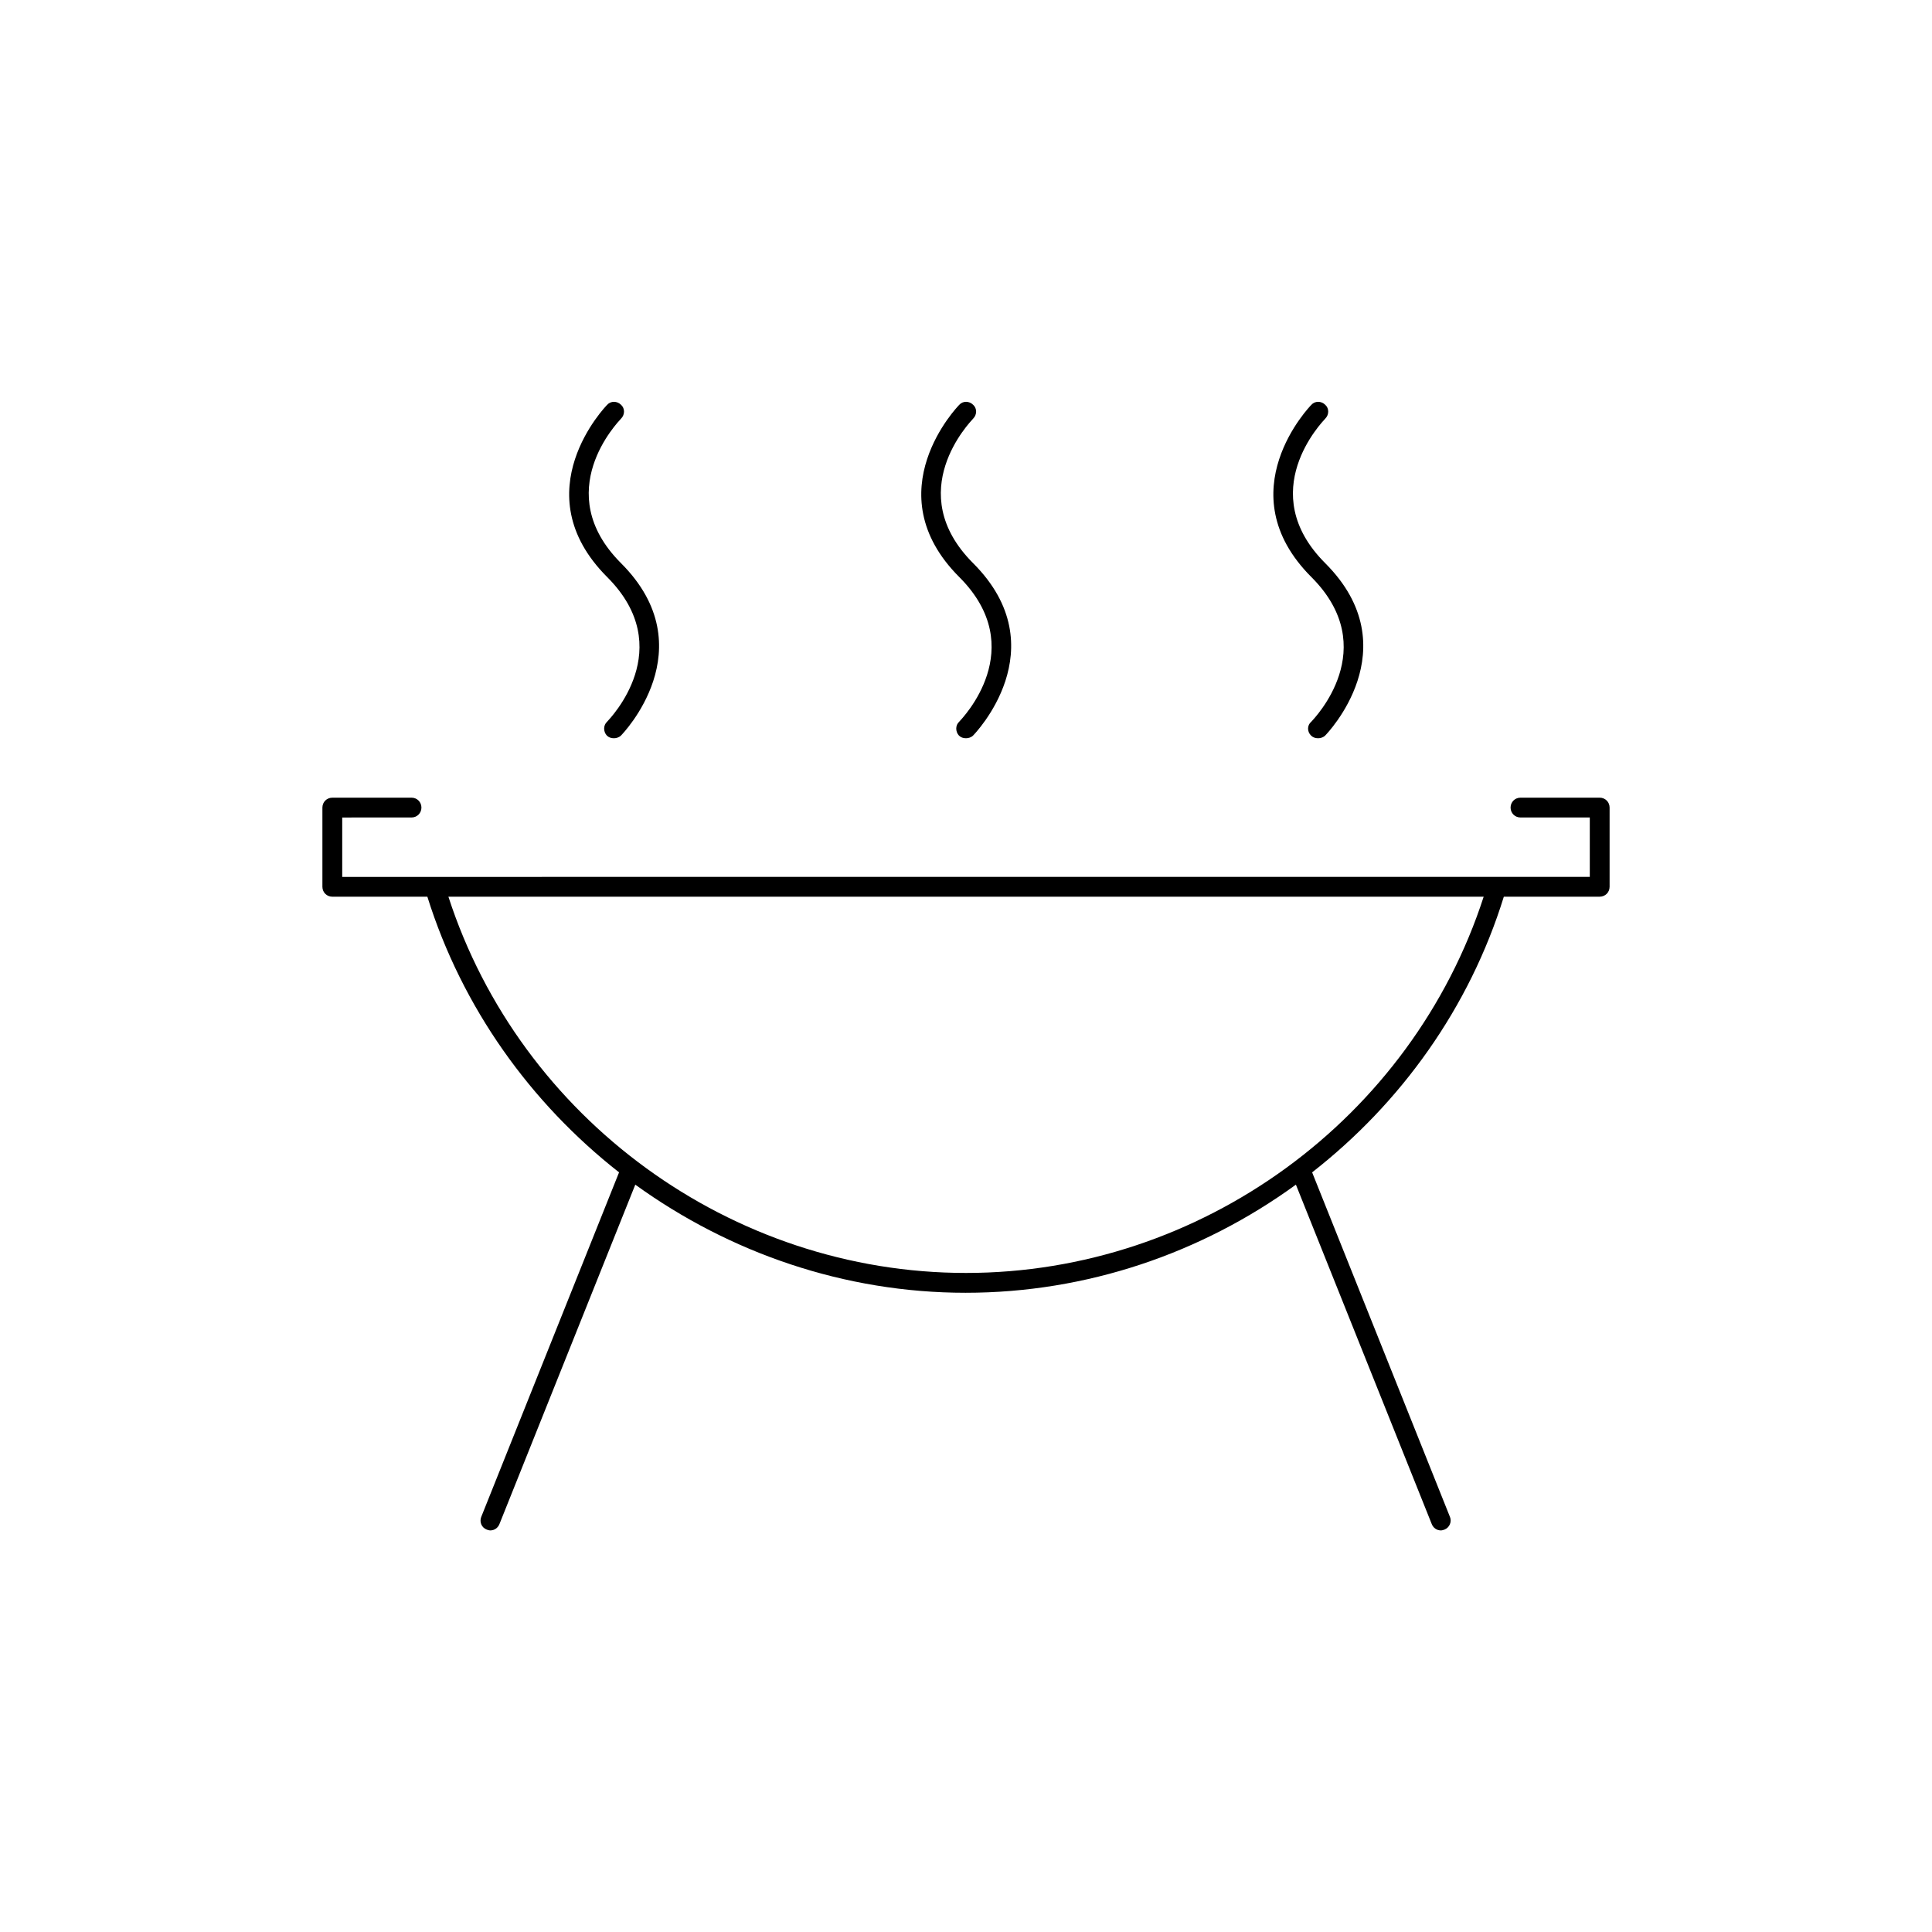 <?xml version="1.0" encoding="UTF-8"?>
<!-- Uploaded to: ICON Repo, www.iconrepo.com, Generator: ICON Repo Mixer Tools -->
<svg fill="#000000" width="800px" height="800px" version="1.1" viewBox="144 144 512 512" xmlns="http://www.w3.org/2000/svg">
 <g>
  <path d="m229.44 358.02v20.992c0 1.469 1.156 2.625 2.625 2.625h25.191c9.238 29.492 27.395 54.684 50.801 73.051l-36.527 91.316c-0.523 1.363 0.105 2.832 1.469 3.359 0.316 0.105 0.629 0.211 0.945 0.211 1.051 0 1.996-0.629 2.414-1.68l36-89.949c24.98 18.055 55.418 28.652 87.535 28.652s62.555-10.496 87.535-28.652l36 89.949c0.418 1.051 1.363 1.68 2.414 1.68 0.316 0 0.629-0.105 0.945-0.211 1.363-0.523 1.996-2.098 1.469-3.359l-36.527-91.316c23.512-18.367 41.668-43.559 50.801-73.051l25.406-0.004c1.469 0 2.625-1.156 2.625-2.625v-20.992c0-1.469-1.156-2.625-2.625-2.625h-20.992c-1.469 0-2.625 1.156-2.625 2.625s1.156 2.625 2.625 2.625h18.367v15.742l-330.62 0.004v-15.742l18.367-0.004c1.469 0 2.625-1.156 2.625-2.625s-1.156-2.625-2.625-2.625l-20.992 0.004c-1.469 0-2.625 1.156-2.625 2.625zm307.75 23.613c-19.102 58.883-74.941 99.711-137.18 99.711s-118.08-40.828-137.18-99.711z"/>
  <path d="m304.8 338.91c0.523 0.523 1.156 0.734 1.891 0.734 0.629 0 1.363-0.211 1.891-0.734 0.211-0.211 22.566-23.09 0-45.656-18.895-18.895-0.734-37.473 0-38.309 1.051-1.051 1.051-2.731 0-3.672-1.051-1.051-2.731-1.051-3.672 0-0.211 0.211-22.566 23.09 0 45.656 18.895 18.895 0.734 37.473 0 38.309-1.055 0.945-1.055 2.625-0.109 3.672z"/>
  <path d="m398.11 338.91c0.523 0.523 1.156 0.734 1.891 0.734 0.629 0 1.363-0.211 1.891-0.734 0.211-0.211 22.566-23.09 0-45.656-18.895-18.895-0.734-37.473 0-38.309 1.051-1.051 1.051-2.731 0-3.672-1.051-1.051-2.731-1.051-3.672 0-0.211 0.211-22.566 23.09 0 45.656 18.895 18.895 0.734 37.473 0 38.309-1.055 0.945-1.055 2.625-0.109 3.672z"/>
  <path d="m491.42 338.91c0.523 0.523 1.156 0.734 1.891 0.734 0.629 0 1.363-0.211 1.891-0.734 0.211-0.211 22.566-23.09 0-45.656-18.895-18.895-0.734-37.473 0-38.309 1.051-1.051 1.051-2.731 0-3.672-1.051-1.051-2.731-1.051-3.672 0-0.211 0.211-22.566 23.09 0 45.656 18.895 18.895 0.734 37.473 0 38.309-1.156 0.945-1.156 2.625-0.109 3.672z"/>
 </g>
</svg>